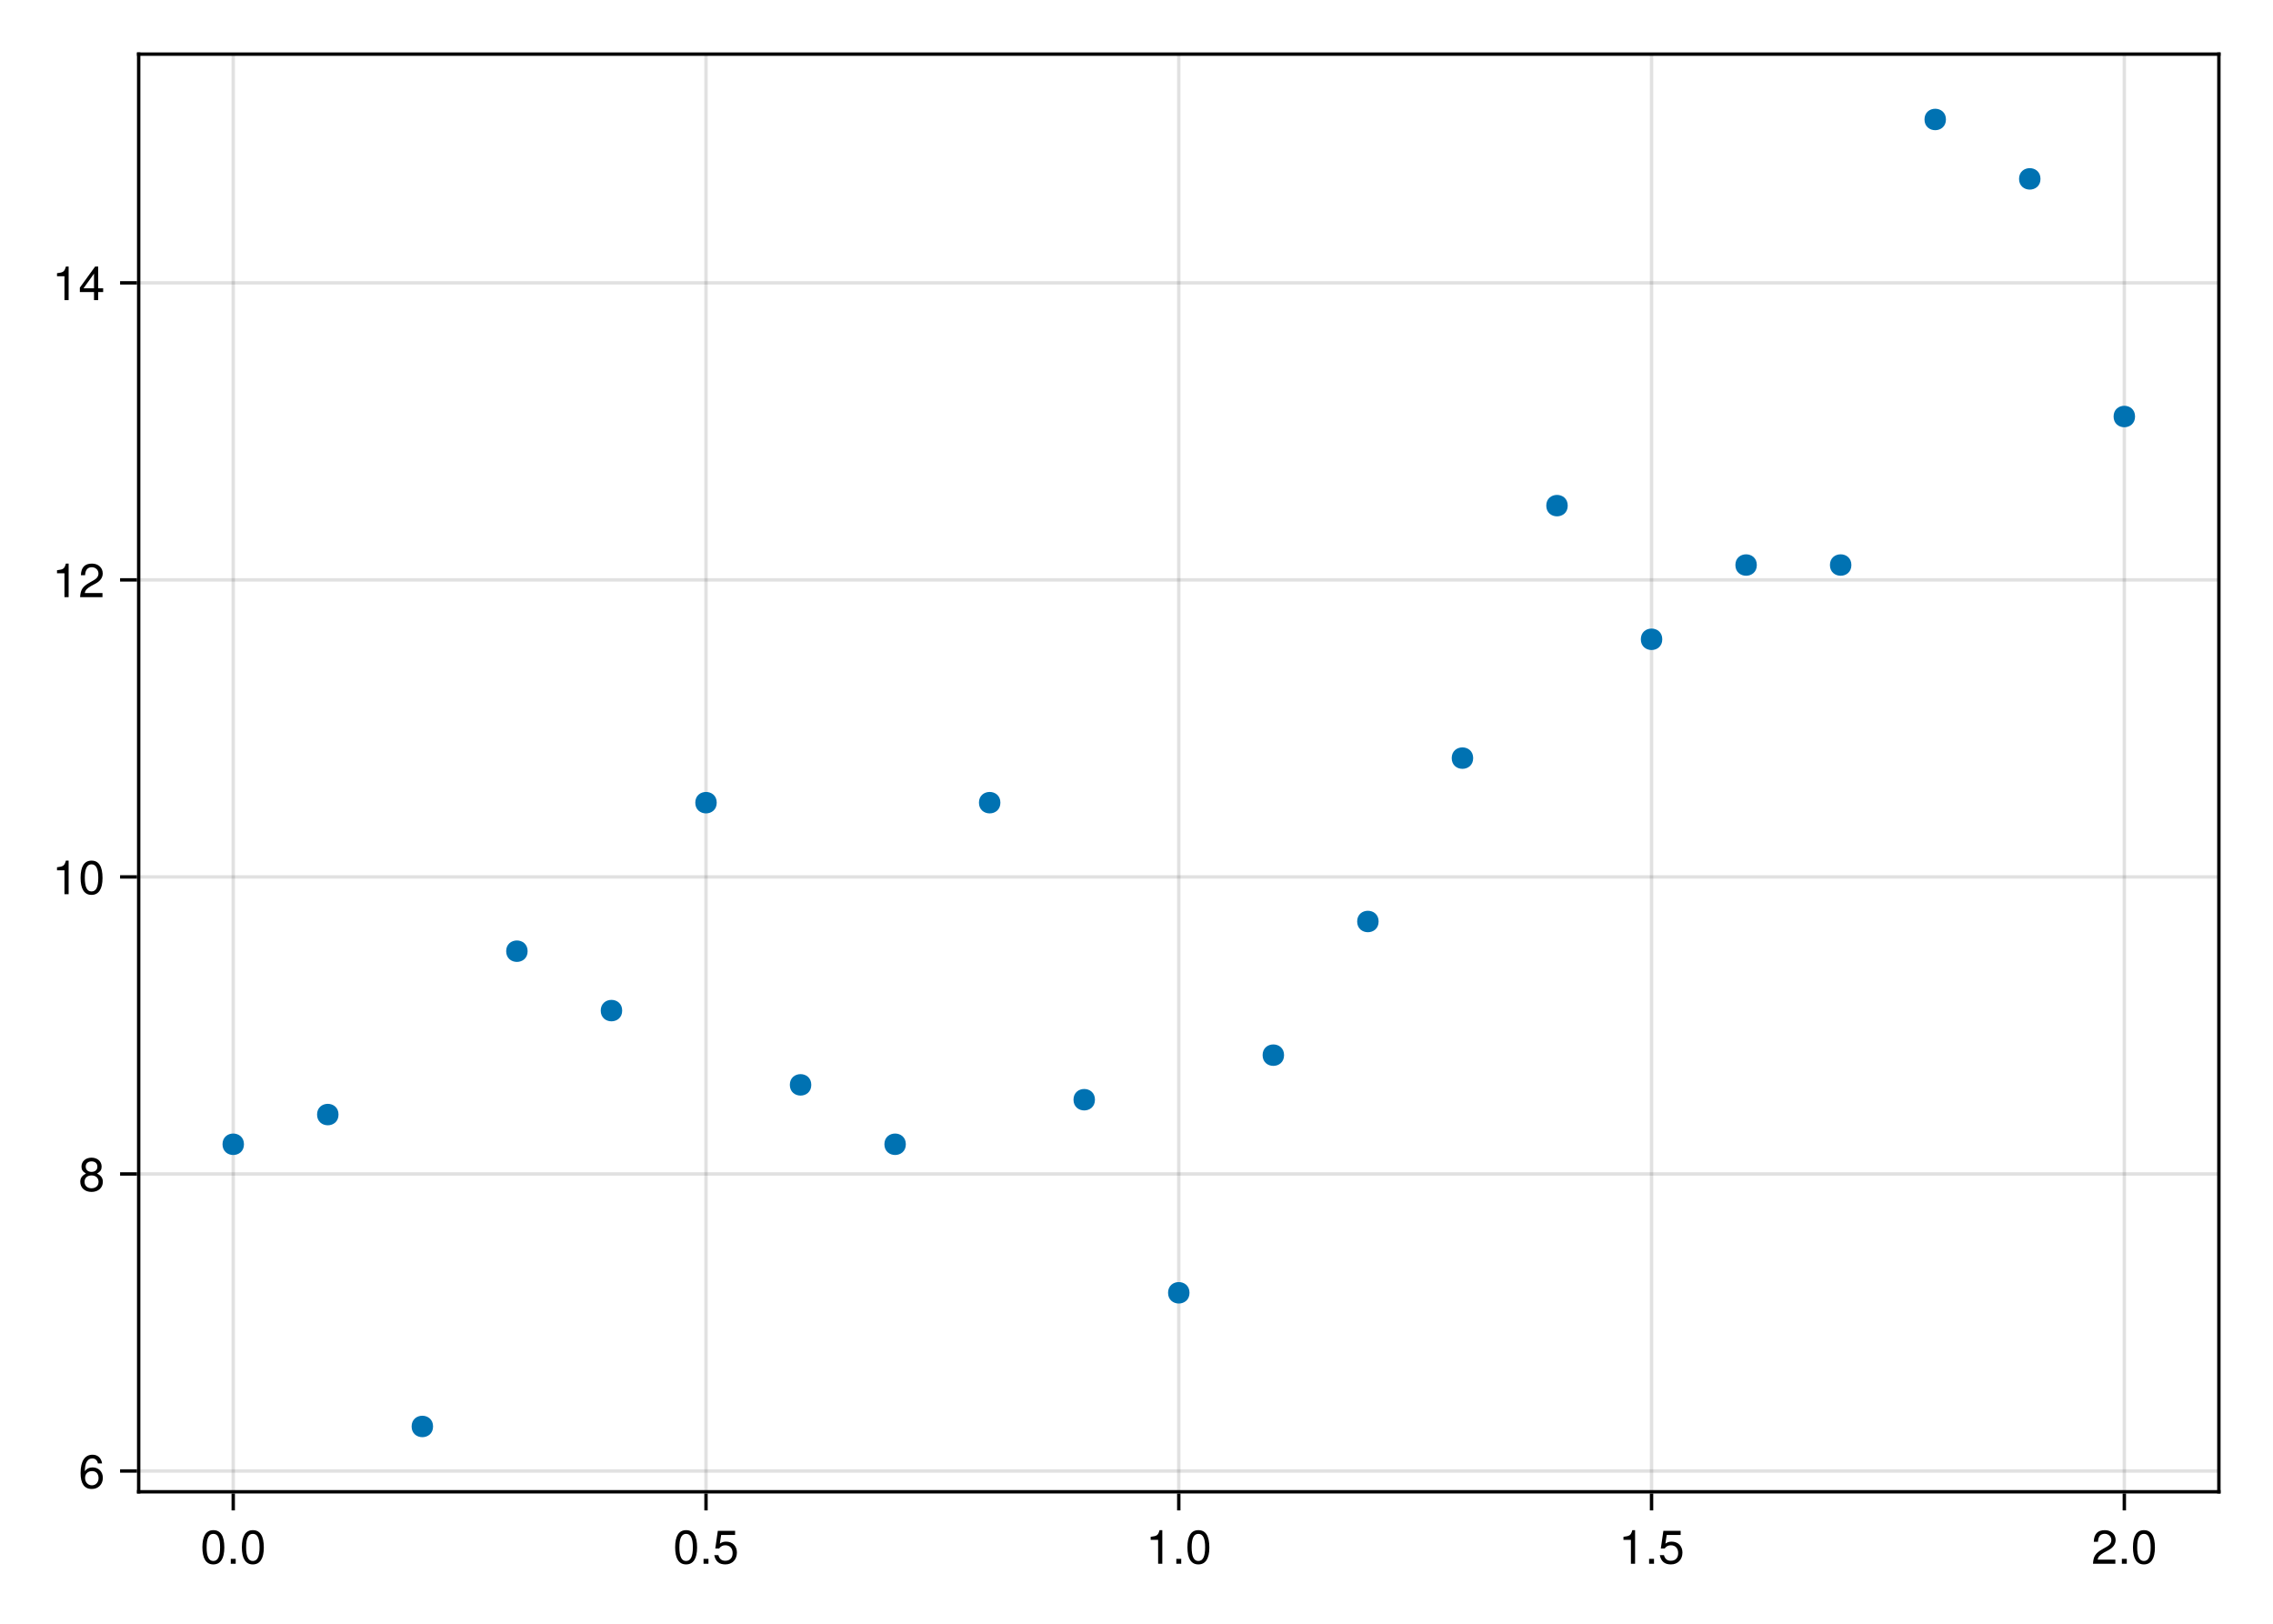 <?xml version="1.0" encoding="UTF-8"?>
<svg xmlns="http://www.w3.org/2000/svg" xmlns:xlink="http://www.w3.org/1999/xlink" width="672" height="480" viewBox="0 0 672 480">
<defs>
<g>
<g id="glyph-0-0-d22602ce">
<path d="M 7.094 -4.781 C 7.094 -1.516 5.953 0.203 3.844 0.203 C 1.719 0.203 0.609 -1.516 0.609 -4.859 C 0.609 -8.188 1.703 -9.922 3.844 -9.922 C 6 -9.922 7.094 -8.219 7.094 -4.781 Z M 5.844 -4.891 C 5.844 -7.547 5.188 -8.828 3.844 -8.828 C 2.516 -8.828 1.859 -7.562 1.859 -4.844 C 1.859 -2.125 2.516 -0.812 3.828 -0.812 C 5.188 -0.812 5.844 -2.078 5.844 -4.891 Z M 5.844 -4.891 "/>
</g>
<g id="glyph-0-1-d22602ce">
<path d="M 2.672 0 C 2.672 0 1.219 0 1.219 0 C 1.219 0 1.219 -1.453 1.219 -1.453 C 1.219 -1.453 2.672 -1.453 2.672 -1.453 C 2.672 -1.453 2.672 0 2.672 0 Z M 2.672 0 "/>
</g>
<g id="glyph-1-0-d22602ce">
<path d="M 7.094 -4.781 C 7.094 -1.516 5.953 0.203 3.844 0.203 C 1.719 0.203 0.609 -1.516 0.609 -4.859 C 0.609 -8.188 1.703 -9.922 3.844 -9.922 C 6 -9.922 7.094 -8.219 7.094 -4.781 Z M 5.844 -4.891 C 5.844 -7.547 5.188 -8.828 3.844 -8.828 C 2.516 -8.828 1.859 -7.562 1.859 -4.844 C 1.859 -2.125 2.516 -0.812 3.828 -0.812 C 5.188 -0.812 5.844 -2.078 5.844 -4.891 Z M 5.844 -4.891 "/>
</g>
<g id="glyph-1-1-d22602ce">
<path d="M 2.672 0 C 2.672 0 1.219 0 1.219 0 C 1.219 0 1.219 -1.453 1.219 -1.453 C 1.219 -1.453 2.672 -1.453 2.672 -1.453 C 2.672 -1.453 2.672 0 2.672 0 Z M 2.672 0 "/>
</g>
<g id="glyph-1-2-d22602ce">
<path d="M 7.188 -3.297 C 7.188 -1.188 5.781 0.203 3.781 0.203 C 2.016 0.203 0.891 -0.578 0.484 -2.547 C 0.484 -2.547 1.719 -2.547 1.719 -2.547 C 2.016 -1.422 2.672 -0.875 3.75 -0.875 C 5.094 -0.875 5.922 -1.688 5.922 -3.125 C 5.922 -4.594 5.078 -5.453 3.75 -5.453 C 2.984 -5.453 2.5 -5.203 1.938 -4.516 C 1.938 -4.516 0.797 -4.516 0.797 -4.516 C 0.797 -4.516 1.547 -9.719 1.547 -9.719 C 1.547 -9.719 6.656 -9.719 6.656 -9.719 C 6.656 -9.719 6.656 -8.5 6.656 -8.5 C 6.656 -8.5 2.531 -8.5 2.531 -8.5 C 2.531 -8.5 2.141 -5.938 2.141 -5.938 C 2.719 -6.359 3.281 -6.531 3.969 -6.531 C 5.875 -6.531 7.188 -5.25 7.188 -3.297 Z M 7.188 -3.297 "/>
</g>
<g id="glyph-1-3-d22602ce">
<path d="M 4.859 0 C 4.859 0 3.625 0 3.625 0 C 3.625 0 3.625 -7.062 3.625 -7.062 C 3.625 -7.062 1.422 -7.062 1.422 -7.062 C 1.422 -7.062 1.422 -7.953 1.422 -7.953 C 3.328 -8.188 3.609 -8.406 4.047 -9.922 C 4.047 -9.922 4.859 -9.922 4.859 -9.922 C 4.859 -9.922 4.859 0 4.859 0 Z M 4.859 0 "/>
</g>
<g id="glyph-2-0-d22602ce">
<path d="M 2.672 0 C 2.672 0 1.219 0 1.219 0 C 1.219 0 1.219 -1.453 1.219 -1.453 C 1.219 -1.453 2.672 -1.453 2.672 -1.453 C 2.672 -1.453 2.672 0 2.672 0 Z M 2.672 0 "/>
</g>
<g id="glyph-2-1-d22602ce">
<path d="M 7.094 -4.781 C 7.094 -1.516 5.953 0.203 3.844 0.203 C 1.719 0.203 0.609 -1.516 0.609 -4.859 C 0.609 -8.188 1.703 -9.922 3.844 -9.922 C 6 -9.922 7.094 -8.219 7.094 -4.781 Z M 5.844 -4.891 C 5.844 -7.547 5.188 -8.828 3.844 -8.828 C 2.516 -8.828 1.859 -7.562 1.859 -4.844 C 1.859 -2.125 2.516 -0.812 3.828 -0.812 C 5.188 -0.812 5.844 -2.078 5.844 -4.891 Z M 5.844 -4.891 "/>
</g>
<g id="glyph-3-0-d22602ce">
<path d="M 7.156 -7.016 C 7.156 -5.797 6.438 -4.766 5.047 -4.016 C 5.047 -4.016 3.656 -3.266 3.656 -3.266 C 2.438 -2.547 1.984 -2.031 1.859 -1.219 C 1.859 -1.219 7.078 -1.219 7.078 -1.219 C 7.078 -1.219 7.078 0 7.078 0 C 7.078 0 0.469 0 0.469 0 C 0.594 -2.188 1.188 -3.125 3.266 -4.297 C 3.266 -4.297 4.547 -5.031 4.547 -5.031 C 5.438 -5.531 5.891 -6.203 5.891 -6.984 C 5.891 -8.047 5.047 -8.844 3.938 -8.844 C 2.719 -8.844 2.031 -8.141 1.938 -6.484 C 1.938 -6.484 0.703 -6.484 0.703 -6.484 C 0.766 -8.891 1.953 -9.922 3.969 -9.922 C 5.859 -9.922 7.156 -8.688 7.156 -7.016 Z M 7.156 -7.016 "/>
</g>
<g id="glyph-4-0-d22602ce">
<path d="M 7.188 -3.078 C 7.188 -1.141 5.828 0.203 3.938 0.203 C 1.672 0.203 0.609 -1.422 0.609 -4.516 C 0.609 -7.984 1.844 -9.922 4.156 -9.922 C 5.672 -9.922 6.734 -8.953 6.969 -7.344 C 6.969 -7.344 5.734 -7.344 5.734 -7.344 C 5.547 -8.281 4.938 -8.828 4.078 -8.828 C 2.656 -8.828 1.875 -7.484 1.859 -5.062 C 2.391 -5.797 3.156 -6.172 4.141 -6.172 C 5.922 -6.172 7.188 -4.922 7.188 -3.078 Z M 5.922 -2.984 C 5.922 -4.312 5.188 -5.078 3.984 -5.078 C 2.766 -5.078 1.938 -4.281 1.938 -3.047 C 1.938 -1.781 2.797 -0.875 3.953 -0.875 C 5.078 -0.875 5.922 -1.734 5.922 -2.984 Z M 5.922 -2.984 "/>
</g>
<g id="glyph-5-0-d22602ce">
<path d="M 7.188 -2.797 C 7.188 -1 5.812 0.203 3.844 0.203 C 1.891 0.203 0.516 -1 0.516 -2.812 C 0.516 -3.906 1.078 -4.672 2.219 -5.219 C 1.203 -5.859 0.875 -6.359 0.875 -7.281 C 0.875 -8.828 2.094 -9.922 3.844 -9.922 C 5.609 -9.922 6.828 -8.828 6.828 -7.281 C 6.828 -6.344 6.5 -5.844 5.469 -5.219 C 6.625 -4.672 7.188 -3.906 7.188 -2.797 Z M 5.578 -7.25 C 5.578 -8.219 4.906 -8.828 3.844 -8.828 C 2.812 -8.828 2.125 -8.219 2.125 -7.266 C 2.125 -6.328 2.812 -5.719 3.844 -5.719 C 4.891 -5.719 5.578 -6.328 5.578 -7.25 Z M 5.922 -2.781 C 5.922 -3.953 5.078 -4.672 3.844 -4.672 C 2.625 -4.672 1.781 -3.953 1.781 -2.781 C 1.781 -1.625 2.625 -0.875 3.828 -0.875 C 5.078 -0.875 5.922 -1.609 5.922 -2.781 Z M 5.922 -2.781 "/>
</g>
<g id="glyph-5-1-d22602ce">
<path d="M 4.859 0 C 4.859 0 3.625 0 3.625 0 C 3.625 0 3.625 -7.062 3.625 -7.062 C 3.625 -7.062 1.422 -7.062 1.422 -7.062 C 1.422 -7.062 1.422 -7.953 1.422 -7.953 C 3.328 -8.188 3.609 -8.406 4.047 -9.922 C 4.047 -9.922 4.859 -9.922 4.859 -9.922 C 4.859 -9.922 4.859 0 4.859 0 Z M 4.859 0 "/>
</g>
<g id="glyph-5-2-d22602ce">
<path d="M 7.094 -4.781 C 7.094 -1.516 5.953 0.203 3.844 0.203 C 1.719 0.203 0.609 -1.516 0.609 -4.859 C 0.609 -8.188 1.703 -9.922 3.844 -9.922 C 6 -9.922 7.094 -8.219 7.094 -4.781 Z M 5.844 -4.891 C 5.844 -7.547 5.188 -8.828 3.844 -8.828 C 2.516 -8.828 1.859 -7.562 1.859 -4.844 C 1.859 -2.125 2.516 -0.812 3.828 -0.812 C 5.188 -0.812 5.844 -2.078 5.844 -4.891 Z M 5.844 -4.891 "/>
</g>
<g id="glyph-6-0-d22602ce">
<path d="M 4.859 0 C 4.859 0 3.625 0 3.625 0 C 3.625 0 3.625 -7.062 3.625 -7.062 C 3.625 -7.062 1.422 -7.062 1.422 -7.062 C 1.422 -7.062 1.422 -7.953 1.422 -7.953 C 3.328 -8.188 3.609 -8.406 4.047 -9.922 C 4.047 -9.922 4.859 -9.922 4.859 -9.922 C 4.859 -9.922 4.859 0 4.859 0 Z M 4.859 0 "/>
</g>
<g id="glyph-6-1-d22602ce">
<path d="M 7.156 -7.016 C 7.156 -5.797 6.438 -4.766 5.047 -4.016 C 5.047 -4.016 3.656 -3.266 3.656 -3.266 C 2.438 -2.547 1.984 -2.031 1.859 -1.219 C 1.859 -1.219 7.078 -1.219 7.078 -1.219 C 7.078 -1.219 7.078 0 7.078 0 C 7.078 0 0.469 0 0.469 0 C 0.594 -2.188 1.188 -3.125 3.266 -4.297 C 3.266 -4.297 4.547 -5.031 4.547 -5.031 C 5.438 -5.531 5.891 -6.203 5.891 -6.984 C 5.891 -8.047 5.047 -8.844 3.938 -8.844 C 2.719 -8.844 2.031 -8.141 1.938 -6.484 C 1.938 -6.484 0.703 -6.484 0.703 -6.484 C 0.766 -8.891 1.953 -9.922 3.969 -9.922 C 5.859 -9.922 7.156 -8.688 7.156 -7.016 Z M 7.156 -7.016 "/>
</g>
<g id="glyph-7-0-d22602ce">
<path d="M 4.859 0 C 4.859 0 3.625 0 3.625 0 C 3.625 0 3.625 -7.062 3.625 -7.062 C 3.625 -7.062 1.422 -7.062 1.422 -7.062 C 1.422 -7.062 1.422 -7.953 1.422 -7.953 C 3.328 -8.188 3.609 -8.406 4.047 -9.922 C 4.047 -9.922 4.859 -9.922 4.859 -9.922 C 4.859 -9.922 4.859 0 4.859 0 Z M 4.859 0 "/>
</g>
<g id="glyph-7-1-d22602ce">
<path d="M 7.281 -2.375 C 7.281 -2.375 5.812 -2.375 5.812 -2.375 C 5.812 -2.375 5.812 0 5.812 0 C 5.812 0 4.578 0 4.578 0 C 4.578 0 4.578 -2.375 4.578 -2.375 C 4.578 -2.375 0.391 -2.375 0.391 -2.375 C 0.391 -2.375 0.391 -3.688 0.391 -3.688 C 0.391 -3.688 4.906 -9.922 4.906 -9.922 C 4.906 -9.922 5.812 -9.922 5.812 -9.922 C 5.812 -9.922 5.812 -3.484 5.812 -3.484 C 5.812 -3.484 7.281 -3.484 7.281 -3.484 C 7.281 -3.484 7.281 -2.375 7.281 -2.375 Z M 4.578 -3.484 C 4.578 -3.484 4.578 -7.828 4.578 -7.828 C 4.578 -7.828 1.469 -3.484 1.469 -3.484 C 1.469 -3.484 4.578 -3.484 4.578 -3.484 Z M 4.578 -3.484 "/>
</g>
</g>
</defs>
<rect x="-67.2" y="-48" width="806.4" height="576" fill="rgb(100%, 100%, 100%)" fill-opacity="1"/>
<path fill-rule="nonzero" fill="rgb(100%, 100%, 100%)" fill-opacity="1" d="M 41 441 L 656 441 L 656 16 L 41 16 Z M 41 441 "/>
<path fill="none" stroke-width="1" stroke-linecap="butt" stroke-linejoin="miter" stroke="rgb(0%, 0%, 0%)" stroke-opacity="0.12" stroke-miterlimit="1.155" d="M 68.953 441 L 68.953 16 "/>
<path fill="none" stroke-width="1" stroke-linecap="butt" stroke-linejoin="miter" stroke="rgb(0%, 0%, 0%)" stroke-opacity="0.12" stroke-miterlimit="1.155" d="M 208.727 441 L 208.727 16 "/>
<path fill="none" stroke-width="1" stroke-linecap="butt" stroke-linejoin="miter" stroke="rgb(0%, 0%, 0%)" stroke-opacity="0.12" stroke-miterlimit="1.155" d="M 348.5 441 L 348.5 16 "/>
<path fill="none" stroke-width="1" stroke-linecap="butt" stroke-linejoin="miter" stroke="rgb(0%, 0%, 0%)" stroke-opacity="0.12" stroke-miterlimit="1.155" d="M 488.273 441 L 488.273 16 "/>
<path fill="none" stroke-width="1" stroke-linecap="butt" stroke-linejoin="miter" stroke="rgb(0%, 0%, 0%)" stroke-opacity="0.12" stroke-miterlimit="1.155" d="M 628.047 441 L 628.047 16 "/>
<path fill="none" stroke-width="1" stroke-linecap="butt" stroke-linejoin="miter" stroke="rgb(0%, 0%, 0%)" stroke-opacity="0.12" stroke-miterlimit="1.155" d="M 41 434.852 L 656 434.852 "/>
<path fill="none" stroke-width="1" stroke-linecap="butt" stroke-linejoin="miter" stroke="rgb(0%, 0%, 0%)" stroke-opacity="0.12" stroke-miterlimit="1.155" d="M 41 347.043 L 656 347.043 "/>
<path fill="none" stroke-width="1" stroke-linecap="butt" stroke-linejoin="miter" stroke="rgb(0%, 0%, 0%)" stroke-opacity="0.12" stroke-miterlimit="1.155" d="M 41 259.234 L 656 259.234 "/>
<path fill="none" stroke-width="1" stroke-linecap="butt" stroke-linejoin="miter" stroke="rgb(0%, 0%, 0%)" stroke-opacity="0.12" stroke-miterlimit="1.155" d="M 41 171.422 L 656 171.422 "/>
<path fill="none" stroke-width="1" stroke-linecap="butt" stroke-linejoin="miter" stroke="rgb(0%, 0%, 0%)" stroke-opacity="0.12" stroke-miterlimit="1.155" d="M 41 83.613 L 656 83.613 "/>
<g fill="rgb(0%, 0%, 0%)" fill-opacity="1">
<use xlink:href="#glyph-0-0-d22602ce" x="59.225" y="462.258"/>
</g>
<g fill="rgb(0%, 0%, 0%)" fill-opacity="1">
<use xlink:href="#glyph-0-1-d22602ce" x="67.009" y="462.258"/>
</g>
<g fill="rgb(0%, 0%, 0%)" fill-opacity="1">
<use xlink:href="#glyph-0-0-d22602ce" x="70.901" y="462.258"/>
</g>
<g fill="rgb(0%, 0%, 0%)" fill-opacity="1">
<use xlink:href="#glyph-1-0-d22602ce" x="198.997" y="462.258"/>
</g>
<g fill="rgb(0%, 0%, 0%)" fill-opacity="1">
<use xlink:href="#glyph-1-1-d22602ce" x="206.781" y="462.258"/>
</g>
<g fill="rgb(0%, 0%, 0%)" fill-opacity="1">
<use xlink:href="#glyph-1-2-d22602ce" x="210.673" y="462.258"/>
</g>
<g fill="rgb(0%, 0%, 0%)" fill-opacity="1">
<use xlink:href="#glyph-1-3-d22602ce" x="338.77" y="462.258"/>
</g>
<g fill="rgb(0%, 0%, 0%)" fill-opacity="1">
<use xlink:href="#glyph-2-0-d22602ce" x="346.554" y="462.258"/>
</g>
<g fill="rgb(0%, 0%, 0%)" fill-opacity="1">
<use xlink:href="#glyph-2-1-d22602ce" x="350.446" y="462.258"/>
</g>
<g fill="rgb(0%, 0%, 0%)" fill-opacity="1">
<use xlink:href="#glyph-1-3-d22602ce" x="478.543" y="462.258"/>
</g>
<g fill="rgb(0%, 0%, 0%)" fill-opacity="1">
<use xlink:href="#glyph-1-1-d22602ce" x="486.327" y="462.258"/>
</g>
<g fill="rgb(0%, 0%, 0%)" fill-opacity="1">
<use xlink:href="#glyph-1-2-d22602ce" x="490.219" y="462.258"/>
</g>
<g fill="rgb(0%, 0%, 0%)" fill-opacity="1">
<use xlink:href="#glyph-3-0-d22602ce" x="618.315" y="462.258"/>
</g>
<g fill="rgb(0%, 0%, 0%)" fill-opacity="1">
<use xlink:href="#glyph-1-1-d22602ce" x="626.099" y="462.258"/>
</g>
<g fill="rgb(0%, 0%, 0%)" fill-opacity="1">
<use xlink:href="#glyph-1-0-d22602ce" x="629.991" y="462.258"/>
</g>
<g fill="rgb(0%, 0%, 0%)" fill-opacity="1">
<use xlink:href="#glyph-4-0-d22602ce" x="23.216" y="439.956"/>
</g>
<g fill="rgb(0%, 0%, 0%)" fill-opacity="1">
<use xlink:href="#glyph-5-0-d22602ce" x="23.216" y="352.146"/>
</g>
<g fill="rgb(0%, 0%, 0%)" fill-opacity="1">
<use xlink:href="#glyph-5-1-d22602ce" x="15.432" y="264.336"/>
</g>
<g fill="rgb(0%, 0%, 0%)" fill-opacity="1">
<use xlink:href="#glyph-5-2-d22602ce" x="23.216" y="264.336"/>
</g>
<g fill="rgb(0%, 0%, 0%)" fill-opacity="1">
<use xlink:href="#glyph-6-0-d22602ce" x="15.432" y="176.527"/>
</g>
<g fill="rgb(0%, 0%, 0%)" fill-opacity="1">
<use xlink:href="#glyph-6-1-d22602ce" x="23.216" y="176.527"/>
</g>
<g fill="rgb(0%, 0%, 0%)" fill-opacity="1">
<use xlink:href="#glyph-7-0-d22602ce" x="15.432" y="88.717"/>
</g>
<g fill="rgb(0%, 0%, 0%)" fill-opacity="1">
<use xlink:href="#glyph-7-1-d22602ce" x="23.216" y="88.717"/>
</g>
<path fill-rule="nonzero" fill="rgb(0%, 44.706%, 69.804%)" fill-opacity="1" d="M 72.129 338.262 C 72.129 334.031 65.781 334.031 65.781 338.262 C 65.781 342.492 72.129 342.492 72.129 338.262 Z M 72.129 338.262 "/>
<path fill-rule="nonzero" fill="rgb(0%, 44.706%, 69.804%)" fill-opacity="1" d="M 100.082 329.48 C 100.082 325.25 93.738 325.25 93.738 329.48 C 93.738 333.711 100.082 333.711 100.082 329.48 Z M 100.082 329.48 "/>
<path fill-rule="nonzero" fill="rgb(0%, 44.706%, 69.804%)" fill-opacity="1" d="M 128.035 421.684 C 128.035 417.453 121.691 417.453 121.691 421.684 C 121.691 425.91 128.035 425.91 128.035 421.684 Z M 128.035 421.684 "/>
<path fill-rule="nonzero" fill="rgb(0%, 44.706%, 69.804%)" fill-opacity="1" d="M 155.992 281.188 C 155.992 276.957 149.645 276.957 149.645 281.188 C 149.645 285.414 155.992 285.414 155.992 281.188 Z M 155.992 281.188 "/>
<path fill-rule="nonzero" fill="rgb(0%, 44.706%, 69.804%)" fill-opacity="1" d="M 183.945 298.746 C 183.945 294.52 177.602 294.52 177.602 298.746 C 177.602 302.977 183.945 302.977 183.945 298.746 Z M 183.945 298.746 "/>
<path fill-rule="nonzero" fill="rgb(0%, 44.706%, 69.804%)" fill-opacity="1" d="M 211.898 237.281 C 211.898 233.051 205.555 233.051 205.555 237.281 C 205.555 241.512 211.898 241.512 211.898 237.281 Z M 211.898 237.281 "/>
<path fill-rule="nonzero" fill="rgb(0%, 44.706%, 69.804%)" fill-opacity="1" d="M 239.855 320.699 C 239.855 316.469 233.508 316.469 233.508 320.699 C 233.508 324.93 239.855 324.93 239.855 320.699 Z M 239.855 320.699 "/>
<path fill-rule="nonzero" fill="rgb(0%, 44.706%, 69.804%)" fill-opacity="1" d="M 267.809 338.262 C 267.809 334.031 261.465 334.031 261.465 338.262 C 261.465 342.492 267.809 342.492 267.809 338.262 Z M 267.809 338.262 "/>
<path fill-rule="nonzero" fill="rgb(0%, 44.706%, 69.804%)" fill-opacity="1" d="M 295.762 237.281 C 295.762 233.051 289.418 233.051 289.418 237.281 C 289.418 241.512 295.762 241.512 295.762 237.281 Z M 295.762 237.281 "/>
<path fill-rule="nonzero" fill="rgb(0%, 44.706%, 69.804%)" fill-opacity="1" d="M 323.719 325.09 C 323.719 320.859 317.371 320.859 317.371 325.09 C 317.371 329.32 323.719 329.32 323.719 325.09 Z M 323.719 325.09 "/>
<path fill-rule="nonzero" fill="rgb(0%, 44.706%, 69.804%)" fill-opacity="1" d="M 351.672 382.168 C 351.672 377.938 345.328 377.938 345.328 382.168 C 345.328 386.398 351.672 386.398 351.672 382.168 Z M 351.672 382.168 "/>
<path fill-rule="nonzero" fill="rgb(0%, 44.706%, 69.804%)" fill-opacity="1" d="M 379.629 311.918 C 379.629 307.691 373.281 307.691 373.281 311.918 C 373.281 316.148 379.629 316.148 379.629 311.918 Z M 379.629 311.918 "/>
<path fill-rule="nonzero" fill="rgb(0%, 44.706%, 69.804%)" fill-opacity="1" d="M 407.582 272.406 C 407.582 268.176 401.238 268.176 401.238 272.406 C 401.238 276.637 407.582 276.637 407.582 272.406 Z M 407.582 272.406 "/>
<path fill-rule="nonzero" fill="rgb(0%, 44.706%, 69.804%)" fill-opacity="1" d="M 435.535 224.109 C 435.535 219.879 429.191 219.879 429.191 224.109 C 429.191 228.34 435.535 228.34 435.535 224.109 Z M 435.535 224.109 "/>
<path fill-rule="nonzero" fill="rgb(0%, 44.706%, 69.804%)" fill-opacity="1" d="M 463.492 149.473 C 463.492 145.242 457.145 145.242 457.145 149.473 C 457.145 153.699 463.492 153.699 463.492 149.473 Z M 463.492 149.473 "/>
<path fill-rule="nonzero" fill="rgb(0%, 44.706%, 69.804%)" fill-opacity="1" d="M 491.445 188.984 C 491.445 184.754 485.102 184.754 485.102 188.984 C 485.102 193.215 491.445 193.215 491.445 188.984 Z M 491.445 188.984 "/>
<path fill-rule="nonzero" fill="rgb(0%, 44.706%, 69.804%)" fill-opacity="1" d="M 519.398 167.031 C 519.398 162.805 513.055 162.805 513.055 167.031 C 513.055 171.262 519.398 171.262 519.398 167.031 Z M 519.398 167.031 "/>
<path fill-rule="nonzero" fill="rgb(0%, 44.706%, 69.804%)" fill-opacity="1" d="M 547.355 167.031 C 547.355 162.805 541.008 162.805 541.008 167.031 C 541.008 171.262 547.355 171.262 547.355 167.031 Z M 547.355 167.031 "/>
<path fill-rule="nonzero" fill="rgb(0%, 44.706%, 69.804%)" fill-opacity="1" d="M 575.309 35.316 C 575.309 31.09 568.965 31.09 568.965 35.316 C 568.965 39.547 575.309 39.547 575.309 35.316 Z M 575.309 35.316 "/>
<path fill-rule="nonzero" fill="rgb(0%, 44.706%, 69.804%)" fill-opacity="1" d="M 603.262 52.879 C 603.262 48.648 596.918 48.648 596.918 52.879 C 596.918 57.109 603.262 57.109 603.262 52.879 Z M 603.262 52.879 "/>
<path fill-rule="nonzero" fill="rgb(0%, 44.706%, 69.804%)" fill-opacity="1" d="M 631.219 123.129 C 631.219 118.898 624.871 118.898 624.871 123.129 C 624.871 127.359 631.219 127.359 631.219 123.129 Z M 631.219 123.129 "/>
<path fill="none" stroke-width="1" stroke-linecap="butt" stroke-linejoin="miter" stroke="rgb(0%, 0%, 0%)" stroke-opacity="1" stroke-miterlimit="1.155" d="M 68.953 441.5 L 68.953 446.5 "/>
<path fill="none" stroke-width="1" stroke-linecap="butt" stroke-linejoin="miter" stroke="rgb(0%, 0%, 0%)" stroke-opacity="1" stroke-miterlimit="1.155" d="M 208.727 441.5 L 208.727 446.5 "/>
<path fill="none" stroke-width="1" stroke-linecap="butt" stroke-linejoin="miter" stroke="rgb(0%, 0%, 0%)" stroke-opacity="1" stroke-miterlimit="1.155" d="M 348.5 441.5 L 348.5 446.5 "/>
<path fill="none" stroke-width="1" stroke-linecap="butt" stroke-linejoin="miter" stroke="rgb(0%, 0%, 0%)" stroke-opacity="1" stroke-miterlimit="1.155" d="M 488.273 441.5 L 488.273 446.5 "/>
<path fill="none" stroke-width="1" stroke-linecap="butt" stroke-linejoin="miter" stroke="rgb(0%, 0%, 0%)" stroke-opacity="1" stroke-miterlimit="1.155" d="M 628.047 441.5 L 628.047 446.5 "/>
<path fill="none" stroke-width="1" stroke-linecap="butt" stroke-linejoin="miter" stroke="rgb(0%, 0%, 0%)" stroke-opacity="1" stroke-miterlimit="1.155" d="M 40.5 434.852 L 35.5 434.852 "/>
<path fill="none" stroke-width="1" stroke-linecap="butt" stroke-linejoin="miter" stroke="rgb(0%, 0%, 0%)" stroke-opacity="1" stroke-miterlimit="1.155" d="M 40.5 347.043 L 35.5 347.043 "/>
<path fill="none" stroke-width="1" stroke-linecap="butt" stroke-linejoin="miter" stroke="rgb(0%, 0%, 0%)" stroke-opacity="1" stroke-miterlimit="1.155" d="M 40.5 259.234 L 35.5 259.234 "/>
<path fill="none" stroke-width="1" stroke-linecap="butt" stroke-linejoin="miter" stroke="rgb(0%, 0%, 0%)" stroke-opacity="1" stroke-miterlimit="1.155" d="M 40.5 171.422 L 35.5 171.422 "/>
<path fill="none" stroke-width="1" stroke-linecap="butt" stroke-linejoin="miter" stroke="rgb(0%, 0%, 0%)" stroke-opacity="1" stroke-miterlimit="1.155" d="M 40.5 83.613 L 35.5 83.613 "/>
<path fill="none" stroke-width="1" stroke-linecap="butt" stroke-linejoin="miter" stroke="rgb(0%, 0%, 0%)" stroke-opacity="1" stroke-miterlimit="1.155" d="M 40.5 441 L 656.5 441 "/>
<path fill="none" stroke-width="1" stroke-linecap="butt" stroke-linejoin="miter" stroke="rgb(0%, 0%, 0%)" stroke-opacity="1" stroke-miterlimit="1.155" d="M 41 441.5 L 41 15.5 "/>
<path fill="none" stroke-width="1" stroke-linecap="butt" stroke-linejoin="miter" stroke="rgb(0%, 0%, 0%)" stroke-opacity="1" stroke-miterlimit="1.155" d="M 40.5 16 L 656.5 16 "/>
<path fill="none" stroke-width="1" stroke-linecap="butt" stroke-linejoin="miter" stroke="rgb(0%, 0%, 0%)" stroke-opacity="1" stroke-miterlimit="1.155" d="M 656 441.5 L 656 15.5 "/>
</svg>
